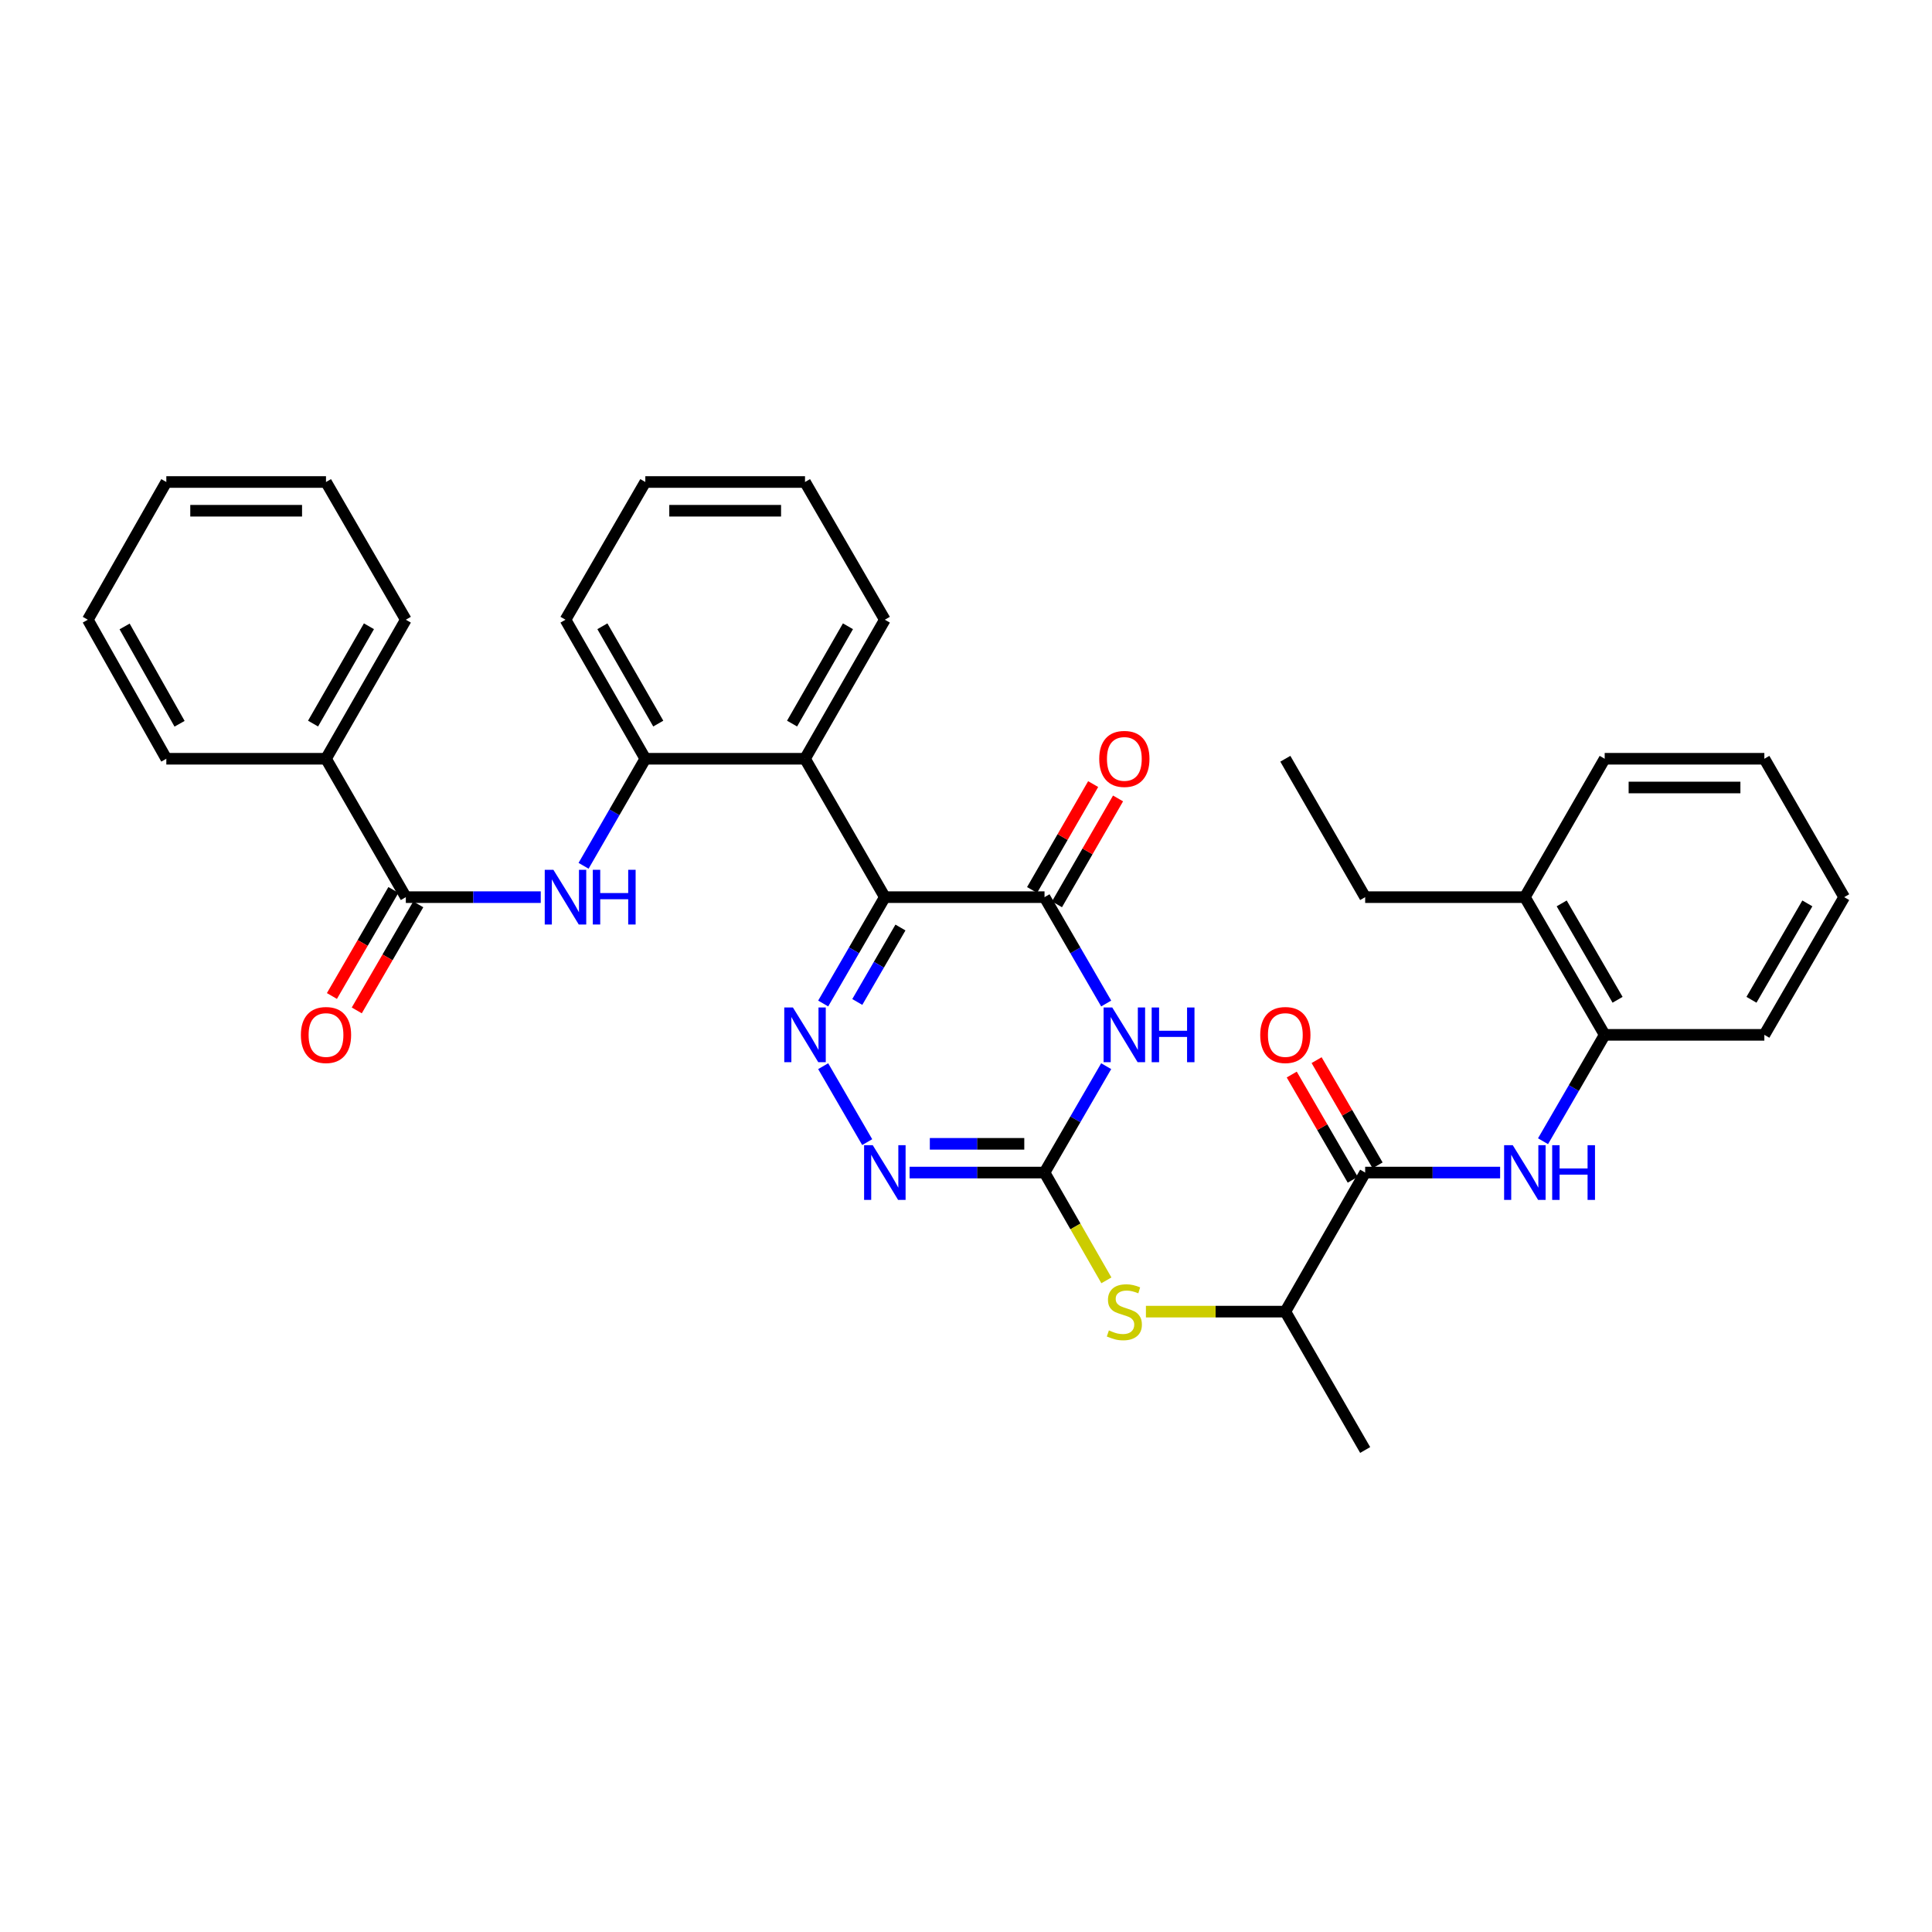<?xml version='1.0' encoding='iso-8859-1'?>
<svg version='1.1' baseProfile='full'
              xmlns='http://www.w3.org/2000/svg'
                      xmlns:rdkit='http://www.rdkit.org/xml'
                      xmlns:xlink='http://www.w3.org/1999/xlink'
                  xml:space='preserve'
width='1000px' height='1000px' viewBox='0 0 1000 1000'>
<!-- END OF HEADER -->
<rect style='opacity:1.0;fill:#FFFFFF;stroke:none' width='1000' height='1000' x='0' y='0'> </rect>
<path class='bond-0' d='M 457.994,464.364 L 442.036,491.89' style='fill:none;fill-rule:evenodd;stroke:#000000;stroke-width:6px;stroke-linecap:butt;stroke-linejoin:miter;stroke-opacity:1' />
<path class='bond-0' d='M 442.036,491.89 L 426.078,519.416' style='fill:none;fill-rule:evenodd;stroke:#0000FF;stroke-width:6px;stroke-linecap:butt;stroke-linejoin:miter;stroke-opacity:1' />
<path class='bond-0' d='M 466.073,480.082 L 454.902,499.35' style='fill:none;fill-rule:evenodd;stroke:#000000;stroke-width:6px;stroke-linecap:butt;stroke-linejoin:miter;stroke-opacity:1' />
<path class='bond-0' d='M 454.902,499.35 L 443.731,518.618' style='fill:none;fill-rule:evenodd;stroke:#0000FF;stroke-width:6px;stroke-linecap:butt;stroke-linejoin:miter;stroke-opacity:1' />
<path class='bond-2' d='M 457.994,464.364 L 540.643,464.364' style='fill:none;fill-rule:evenodd;stroke:#000000;stroke-width:6px;stroke-linecap:butt;stroke-linejoin:miter;stroke-opacity:1' />
<path class='bond-5' d='M 457.994,464.364 L 416.674,392.73' style='fill:none;fill-rule:evenodd;stroke:#000000;stroke-width:6px;stroke-linecap:butt;stroke-linejoin:miter;stroke-opacity:1' />
<path class='bond-4' d='M 426.077,551.855 L 448.863,591.164' style='fill:none;fill-rule:evenodd;stroke:#0000FF;stroke-width:6px;stroke-linecap:butt;stroke-linejoin:miter;stroke-opacity:1' />
<path class='bond-1' d='M 572.559,519.416 L 556.601,491.89' style='fill:none;fill-rule:evenodd;stroke:#0000FF;stroke-width:6px;stroke-linecap:butt;stroke-linejoin:miter;stroke-opacity:1' />
<path class='bond-1' d='M 556.601,491.89 L 540.643,464.364' style='fill:none;fill-rule:evenodd;stroke:#000000;stroke-width:6px;stroke-linecap:butt;stroke-linejoin:miter;stroke-opacity:1' />
<path class='bond-3' d='M 572.56,551.855 L 556.601,579.385' style='fill:none;fill-rule:evenodd;stroke:#0000FF;stroke-width:6px;stroke-linecap:butt;stroke-linejoin:miter;stroke-opacity:1' />
<path class='bond-3' d='M 556.601,579.385 L 540.643,606.915' style='fill:none;fill-rule:evenodd;stroke:#000000;stroke-width:6px;stroke-linecap:butt;stroke-linejoin:miter;stroke-opacity:1' />
<path class='bond-14' d='M 547.084,468.08 L 562.891,440.676' style='fill:none;fill-rule:evenodd;stroke:#000000;stroke-width:6px;stroke-linecap:butt;stroke-linejoin:miter;stroke-opacity:1' />
<path class='bond-14' d='M 562.891,440.676 L 578.698,413.273' style='fill:none;fill-rule:evenodd;stroke:#FF0000;stroke-width:6px;stroke-linecap:butt;stroke-linejoin:miter;stroke-opacity:1' />
<path class='bond-14' d='M 534.201,460.649 L 550.008,433.245' style='fill:none;fill-rule:evenodd;stroke:#000000;stroke-width:6px;stroke-linecap:butt;stroke-linejoin:miter;stroke-opacity:1' />
<path class='bond-14' d='M 550.008,433.245 L 565.815,405.842' style='fill:none;fill-rule:evenodd;stroke:#FF0000;stroke-width:6px;stroke-linecap:butt;stroke-linejoin:miter;stroke-opacity:1' />
<path class='bond-11' d='M 540.643,606.915 L 556.654,634.808' style='fill:none;fill-rule:evenodd;stroke:#000000;stroke-width:6px;stroke-linecap:butt;stroke-linejoin:miter;stroke-opacity:1' />
<path class='bond-11' d='M 556.654,634.808 L 572.666,662.702' style='fill:none;fill-rule:evenodd;stroke:#CCCC00;stroke-width:6px;stroke-linecap:butt;stroke-linejoin:miter;stroke-opacity:1' />
<path class='bond-35' d='M 540.643,606.915 L 505.721,606.915' style='fill:none;fill-rule:evenodd;stroke:#000000;stroke-width:6px;stroke-linecap:butt;stroke-linejoin:miter;stroke-opacity:1' />
<path class='bond-35' d='M 505.721,606.915 L 470.8,606.915' style='fill:none;fill-rule:evenodd;stroke:#0000FF;stroke-width:6px;stroke-linecap:butt;stroke-linejoin:miter;stroke-opacity:1' />
<path class='bond-35' d='M 530.166,592.043 L 505.721,592.043' style='fill:none;fill-rule:evenodd;stroke:#000000;stroke-width:6px;stroke-linecap:butt;stroke-linejoin:miter;stroke-opacity:1' />
<path class='bond-35' d='M 505.721,592.043 L 481.277,592.043' style='fill:none;fill-rule:evenodd;stroke:#0000FF;stroke-width:6px;stroke-linecap:butt;stroke-linejoin:miter;stroke-opacity:1' />
<path class='bond-10' d='M 416.674,392.73 L 334.017,392.73' style='fill:none;fill-rule:evenodd;stroke:#000000;stroke-width:6px;stroke-linecap:butt;stroke-linejoin:miter;stroke-opacity:1' />
<path class='bond-19' d='M 416.674,392.73 L 457.994,320.765' style='fill:none;fill-rule:evenodd;stroke:#000000;stroke-width:6px;stroke-linecap:butt;stroke-linejoin:miter;stroke-opacity:1' />
<path class='bond-19' d='M 409.975,374.53 L 438.899,324.154' style='fill:none;fill-rule:evenodd;stroke:#000000;stroke-width:6px;stroke-linecap:butt;stroke-linejoin:miter;stroke-opacity:1' />
<path class='bond-6' d='M 706.609,606.915 L 665.289,678.897' style='fill:none;fill-rule:evenodd;stroke:#000000;stroke-width:6px;stroke-linecap:butt;stroke-linejoin:miter;stroke-opacity:1' />
<path class='bond-9' d='M 706.609,606.915 L 741.534,606.915' style='fill:none;fill-rule:evenodd;stroke:#000000;stroke-width:6px;stroke-linecap:butt;stroke-linejoin:miter;stroke-opacity:1' />
<path class='bond-9' d='M 741.534,606.915 L 776.459,606.915' style='fill:none;fill-rule:evenodd;stroke:#0000FF;stroke-width:6px;stroke-linecap:butt;stroke-linejoin:miter;stroke-opacity:1' />
<path class='bond-15' d='M 713.042,603.186 L 697.257,575.956' style='fill:none;fill-rule:evenodd;stroke:#000000;stroke-width:6px;stroke-linecap:butt;stroke-linejoin:miter;stroke-opacity:1' />
<path class='bond-15' d='M 697.257,575.956 L 681.472,548.726' style='fill:none;fill-rule:evenodd;stroke:#FF0000;stroke-width:6px;stroke-linecap:butt;stroke-linejoin:miter;stroke-opacity:1' />
<path class='bond-15' d='M 700.175,610.644 L 684.39,583.414' style='fill:none;fill-rule:evenodd;stroke:#000000;stroke-width:6px;stroke-linecap:butt;stroke-linejoin:miter;stroke-opacity:1' />
<path class='bond-15' d='M 684.39,583.414 L 668.605,556.185' style='fill:none;fill-rule:evenodd;stroke:#FF0000;stroke-width:6px;stroke-linecap:butt;stroke-linejoin:miter;stroke-opacity:1' />
<path class='bond-7' d='M 210.057,464.364 L 244.974,464.364' style='fill:none;fill-rule:evenodd;stroke:#000000;stroke-width:6px;stroke-linecap:butt;stroke-linejoin:miter;stroke-opacity:1' />
<path class='bond-7' d='M 244.974,464.364 L 279.891,464.364' style='fill:none;fill-rule:evenodd;stroke:#0000FF;stroke-width:6px;stroke-linecap:butt;stroke-linejoin:miter;stroke-opacity:1' />
<path class='bond-16' d='M 203.624,460.635 L 187.712,488.081' style='fill:none;fill-rule:evenodd;stroke:#000000;stroke-width:6px;stroke-linecap:butt;stroke-linejoin:miter;stroke-opacity:1' />
<path class='bond-16' d='M 187.712,488.081 L 171.8,515.526' style='fill:none;fill-rule:evenodd;stroke:#FF0000;stroke-width:6px;stroke-linecap:butt;stroke-linejoin:miter;stroke-opacity:1' />
<path class='bond-16' d='M 216.49,468.094 L 200.578,495.54' style='fill:none;fill-rule:evenodd;stroke:#000000;stroke-width:6px;stroke-linecap:butt;stroke-linejoin:miter;stroke-opacity:1' />
<path class='bond-16' d='M 200.578,495.54 L 184.667,522.986' style='fill:none;fill-rule:evenodd;stroke:#FF0000;stroke-width:6px;stroke-linecap:butt;stroke-linejoin:miter;stroke-opacity:1' />
<path class='bond-17' d='M 210.057,464.364 L 168.737,392.73' style='fill:none;fill-rule:evenodd;stroke:#000000;stroke-width:6px;stroke-linecap:butt;stroke-linejoin:miter;stroke-opacity:1' />
<path class='bond-8' d='M 302.058,448.137 L 318.038,420.433' style='fill:none;fill-rule:evenodd;stroke:#0000FF;stroke-width:6px;stroke-linecap:butt;stroke-linejoin:miter;stroke-opacity:1' />
<path class='bond-8' d='M 318.038,420.433 L 334.017,392.73' style='fill:none;fill-rule:evenodd;stroke:#000000;stroke-width:6px;stroke-linecap:butt;stroke-linejoin:miter;stroke-opacity:1' />
<path class='bond-12' d='M 798.668,590.695 L 814.626,563.165' style='fill:none;fill-rule:evenodd;stroke:#0000FF;stroke-width:6px;stroke-linecap:butt;stroke-linejoin:miter;stroke-opacity:1' />
<path class='bond-12' d='M 814.626,563.165 L 830.585,535.636' style='fill:none;fill-rule:evenodd;stroke:#000000;stroke-width:6px;stroke-linecap:butt;stroke-linejoin:miter;stroke-opacity:1' />
<path class='bond-20' d='M 334.017,392.73 L 292.697,320.765' style='fill:none;fill-rule:evenodd;stroke:#000000;stroke-width:6px;stroke-linecap:butt;stroke-linejoin:miter;stroke-opacity:1' />
<path class='bond-20' d='M 340.717,374.53 L 311.793,324.154' style='fill:none;fill-rule:evenodd;stroke:#000000;stroke-width:6px;stroke-linecap:butt;stroke-linejoin:miter;stroke-opacity:1' />
<path class='bond-13' d='M 593.126,678.897 L 629.207,678.897' style='fill:none;fill-rule:evenodd;stroke:#CCCC00;stroke-width:6px;stroke-linecap:butt;stroke-linejoin:miter;stroke-opacity:1' />
<path class='bond-13' d='M 629.207,678.897 L 665.289,678.897' style='fill:none;fill-rule:evenodd;stroke:#000000;stroke-width:6px;stroke-linecap:butt;stroke-linejoin:miter;stroke-opacity:1' />
<path class='bond-18' d='M 830.585,535.636 L 789.265,464.364' style='fill:none;fill-rule:evenodd;stroke:#000000;stroke-width:6px;stroke-linecap:butt;stroke-linejoin:miter;stroke-opacity:1' />
<path class='bond-18' d='M 837.254,517.486 L 808.33,467.596' style='fill:none;fill-rule:evenodd;stroke:#000000;stroke-width:6px;stroke-linecap:butt;stroke-linejoin:miter;stroke-opacity:1' />
<path class='bond-21' d='M 830.585,535.636 L 913.225,535.636' style='fill:none;fill-rule:evenodd;stroke:#000000;stroke-width:6px;stroke-linecap:butt;stroke-linejoin:miter;stroke-opacity:1' />
<path class='bond-22' d='M 665.289,678.897 L 706.609,750.515' style='fill:none;fill-rule:evenodd;stroke:#000000;stroke-width:6px;stroke-linecap:butt;stroke-linejoin:miter;stroke-opacity:1' />
<path class='bond-24' d='M 168.737,392.73 L 210.057,320.765' style='fill:none;fill-rule:evenodd;stroke:#000000;stroke-width:6px;stroke-linecap:butt;stroke-linejoin:miter;stroke-opacity:1' />
<path class='bond-24' d='M 162.038,374.53 L 190.962,324.154' style='fill:none;fill-rule:evenodd;stroke:#000000;stroke-width:6px;stroke-linecap:butt;stroke-linejoin:miter;stroke-opacity:1' />
<path class='bond-25' d='M 168.737,392.73 L 86.089,392.73' style='fill:none;fill-rule:evenodd;stroke:#000000;stroke-width:6px;stroke-linecap:butt;stroke-linejoin:miter;stroke-opacity:1' />
<path class='bond-23' d='M 789.265,464.364 L 706.609,464.364' style='fill:none;fill-rule:evenodd;stroke:#000000;stroke-width:6px;stroke-linecap:butt;stroke-linejoin:miter;stroke-opacity:1' />
<path class='bond-26' d='M 789.265,464.364 L 830.585,392.73' style='fill:none;fill-rule:evenodd;stroke:#000000;stroke-width:6px;stroke-linecap:butt;stroke-linejoin:miter;stroke-opacity:1' />
<path class='bond-27' d='M 457.994,320.765 L 416.674,249.485' style='fill:none;fill-rule:evenodd;stroke:#000000;stroke-width:6px;stroke-linecap:butt;stroke-linejoin:miter;stroke-opacity:1' />
<path class='bond-36' d='M 292.697,320.765 L 334.017,249.485' style='fill:none;fill-rule:evenodd;stroke:#000000;stroke-width:6px;stroke-linecap:butt;stroke-linejoin:miter;stroke-opacity:1' />
<path class='bond-30' d='M 913.225,535.636 L 954.545,464.364' style='fill:none;fill-rule:evenodd;stroke:#000000;stroke-width:6px;stroke-linecap:butt;stroke-linejoin:miter;stroke-opacity:1' />
<path class='bond-30' d='M 906.557,517.486 L 935.481,467.596' style='fill:none;fill-rule:evenodd;stroke:#000000;stroke-width:6px;stroke-linecap:butt;stroke-linejoin:miter;stroke-opacity:1' />
<path class='bond-28' d='M 706.609,464.364 L 665.289,392.73' style='fill:none;fill-rule:evenodd;stroke:#000000;stroke-width:6px;stroke-linecap:butt;stroke-linejoin:miter;stroke-opacity:1' />
<path class='bond-32' d='M 210.057,320.765 L 168.737,249.485' style='fill:none;fill-rule:evenodd;stroke:#000000;stroke-width:6px;stroke-linecap:butt;stroke-linejoin:miter;stroke-opacity:1' />
<path class='bond-33' d='M 86.089,392.73 L 45.455,320.765' style='fill:none;fill-rule:evenodd;stroke:#000000;stroke-width:6px;stroke-linecap:butt;stroke-linejoin:miter;stroke-opacity:1' />
<path class='bond-33' d='M 92.944,374.623 L 64.5,324.247' style='fill:none;fill-rule:evenodd;stroke:#000000;stroke-width:6px;stroke-linecap:butt;stroke-linejoin:miter;stroke-opacity:1' />
<path class='bond-38' d='M 830.585,392.73 L 913.225,392.73' style='fill:none;fill-rule:evenodd;stroke:#000000;stroke-width:6px;stroke-linecap:butt;stroke-linejoin:miter;stroke-opacity:1' />
<path class='bond-38' d='M 842.981,407.602 L 900.829,407.602' style='fill:none;fill-rule:evenodd;stroke:#000000;stroke-width:6px;stroke-linecap:butt;stroke-linejoin:miter;stroke-opacity:1' />
<path class='bond-29' d='M 416.674,249.485 L 334.017,249.485' style='fill:none;fill-rule:evenodd;stroke:#000000;stroke-width:6px;stroke-linecap:butt;stroke-linejoin:miter;stroke-opacity:1' />
<path class='bond-29' d='M 404.276,264.358 L 346.416,264.358' style='fill:none;fill-rule:evenodd;stroke:#000000;stroke-width:6px;stroke-linecap:butt;stroke-linejoin:miter;stroke-opacity:1' />
<path class='bond-31' d='M 954.545,464.364 L 913.225,392.73' style='fill:none;fill-rule:evenodd;stroke:#000000;stroke-width:6px;stroke-linecap:butt;stroke-linejoin:miter;stroke-opacity:1' />
<path class='bond-37' d='M 168.737,249.485 L 86.089,249.485' style='fill:none;fill-rule:evenodd;stroke:#000000;stroke-width:6px;stroke-linecap:butt;stroke-linejoin:miter;stroke-opacity:1' />
<path class='bond-37' d='M 156.34,264.358 L 98.486,264.358' style='fill:none;fill-rule:evenodd;stroke:#000000;stroke-width:6px;stroke-linecap:butt;stroke-linejoin:miter;stroke-opacity:1' />
<path class='bond-34' d='M 45.455,320.765 L 86.089,249.485' style='fill:none;fill-rule:evenodd;stroke:#000000;stroke-width:6px;stroke-linecap:butt;stroke-linejoin:miter;stroke-opacity:1' />
<path  class='atom-1' d='M 410.414 521.476
L 419.694 536.476
Q 420.614 537.956, 422.094 540.636
Q 423.574 543.316, 423.654 543.476
L 423.654 521.476
L 427.414 521.476
L 427.414 549.796
L 423.534 549.796
L 413.574 533.396
Q 412.414 531.476, 411.174 529.276
Q 409.974 527.076, 409.614 526.396
L 409.614 549.796
L 405.934 549.796
L 405.934 521.476
L 410.414 521.476
' fill='#0000FF'/>
<path  class='atom-2' d='M 575.703 521.476
L 584.983 536.476
Q 585.903 537.956, 587.383 540.636
Q 588.863 543.316, 588.943 543.476
L 588.943 521.476
L 592.703 521.476
L 592.703 549.796
L 588.823 549.796
L 578.863 533.396
Q 577.703 531.476, 576.463 529.276
Q 575.263 527.076, 574.903 526.396
L 574.903 549.796
L 571.223 549.796
L 571.223 521.476
L 575.703 521.476
' fill='#0000FF'/>
<path  class='atom-2' d='M 596.103 521.476
L 599.943 521.476
L 599.943 533.516
L 614.423 533.516
L 614.423 521.476
L 618.263 521.476
L 618.263 549.796
L 614.423 549.796
L 614.423 536.716
L 599.943 536.716
L 599.943 549.796
L 596.103 549.796
L 596.103 521.476
' fill='#0000FF'/>
<path  class='atom-5' d='M 451.734 592.755
L 461.014 607.755
Q 461.934 609.235, 463.414 611.915
Q 464.894 614.595, 464.974 614.755
L 464.974 592.755
L 468.734 592.755
L 468.734 621.075
L 464.854 621.075
L 454.894 604.675
Q 453.734 602.755, 452.494 600.555
Q 451.294 598.355, 450.934 597.675
L 450.934 621.075
L 447.254 621.075
L 447.254 592.755
L 451.734 592.755
' fill='#0000FF'/>
<path  class='atom-9' d='M 286.437 450.204
L 295.717 465.204
Q 296.637 466.684, 298.117 469.364
Q 299.597 472.044, 299.677 472.204
L 299.677 450.204
L 303.437 450.204
L 303.437 478.524
L 299.557 478.524
L 289.597 462.124
Q 288.437 460.204, 287.197 458.004
Q 285.997 455.804, 285.637 455.124
L 285.637 478.524
L 281.957 478.524
L 281.957 450.204
L 286.437 450.204
' fill='#0000FF'/>
<path  class='atom-9' d='M 306.837 450.204
L 310.677 450.204
L 310.677 462.244
L 325.157 462.244
L 325.157 450.204
L 328.997 450.204
L 328.997 478.524
L 325.157 478.524
L 325.157 465.444
L 310.677 465.444
L 310.677 478.524
L 306.837 478.524
L 306.837 450.204
' fill='#0000FF'/>
<path  class='atom-10' d='M 783.005 592.755
L 792.285 607.755
Q 793.205 609.235, 794.685 611.915
Q 796.165 614.595, 796.245 614.755
L 796.245 592.755
L 800.005 592.755
L 800.005 621.075
L 796.125 621.075
L 786.165 604.675
Q 785.005 602.755, 783.765 600.555
Q 782.565 598.355, 782.205 597.675
L 782.205 621.075
L 778.525 621.075
L 778.525 592.755
L 783.005 592.755
' fill='#0000FF'/>
<path  class='atom-10' d='M 803.405 592.755
L 807.245 592.755
L 807.245 604.795
L 821.725 604.795
L 821.725 592.755
L 825.565 592.755
L 825.565 621.075
L 821.725 621.075
L 821.725 607.995
L 807.245 607.995
L 807.245 621.075
L 803.405 621.075
L 803.405 592.755
' fill='#0000FF'/>
<path  class='atom-12' d='M 573.963 688.617
Q 574.283 688.737, 575.603 689.297
Q 576.923 689.857, 578.363 690.217
Q 579.843 690.537, 581.283 690.537
Q 583.963 690.537, 585.523 689.257
Q 587.083 687.937, 587.083 685.657
Q 587.083 684.097, 586.283 683.137
Q 585.523 682.177, 584.323 681.657
Q 583.123 681.137, 581.123 680.537
Q 578.603 679.777, 577.083 679.057
Q 575.603 678.337, 574.523 676.817
Q 573.483 675.297, 573.483 672.737
Q 573.483 669.177, 575.883 666.977
Q 578.323 664.777, 583.123 664.777
Q 586.403 664.777, 590.123 666.337
L 589.203 669.417
Q 585.803 668.017, 583.243 668.017
Q 580.483 668.017, 578.963 669.177
Q 577.443 670.297, 577.483 672.257
Q 577.483 673.777, 578.243 674.697
Q 579.043 675.617, 580.163 676.137
Q 581.323 676.657, 583.243 677.257
Q 585.803 678.057, 587.323 678.857
Q 588.843 679.657, 589.923 681.297
Q 591.043 682.897, 591.043 685.657
Q 591.043 689.577, 588.403 691.697
Q 585.803 693.777, 581.443 693.777
Q 578.923 693.777, 577.003 693.217
Q 575.123 692.697, 572.883 691.777
L 573.963 688.617
' fill='#CCCC00'/>
<path  class='atom-15' d='M 568.963 392.81
Q 568.963 386.01, 572.323 382.21
Q 575.683 378.41, 581.963 378.41
Q 588.243 378.41, 591.603 382.21
Q 594.963 386.01, 594.963 392.81
Q 594.963 399.69, 591.563 403.61
Q 588.163 407.49, 581.963 407.49
Q 575.723 407.49, 572.323 403.61
Q 568.963 399.73, 568.963 392.81
M 581.963 404.29
Q 586.283 404.29, 588.603 401.41
Q 590.963 398.49, 590.963 392.81
Q 590.963 387.25, 588.603 384.45
Q 586.283 381.61, 581.963 381.61
Q 577.643 381.61, 575.283 384.41
Q 572.963 387.21, 572.963 392.81
Q 572.963 398.53, 575.283 401.41
Q 577.643 404.29, 581.963 404.29
' fill='#FF0000'/>
<path  class='atom-16' d='M 652.289 535.716
Q 652.289 528.916, 655.649 525.116
Q 659.009 521.316, 665.289 521.316
Q 671.569 521.316, 674.929 525.116
Q 678.289 528.916, 678.289 535.716
Q 678.289 542.596, 674.889 546.516
Q 671.489 550.396, 665.289 550.396
Q 659.049 550.396, 655.649 546.516
Q 652.289 542.636, 652.289 535.716
M 665.289 547.196
Q 669.609 547.196, 671.929 544.316
Q 674.289 541.396, 674.289 535.716
Q 674.289 530.156, 671.929 527.356
Q 669.609 524.516, 665.289 524.516
Q 660.969 524.516, 658.609 527.316
Q 656.289 530.116, 656.289 535.716
Q 656.289 541.436, 658.609 544.316
Q 660.969 547.196, 665.289 547.196
' fill='#FF0000'/>
<path  class='atom-17' d='M 155.737 535.716
Q 155.737 528.916, 159.097 525.116
Q 162.457 521.316, 168.737 521.316
Q 175.017 521.316, 178.377 525.116
Q 181.737 528.916, 181.737 535.716
Q 181.737 542.596, 178.337 546.516
Q 174.937 550.396, 168.737 550.396
Q 162.497 550.396, 159.097 546.516
Q 155.737 542.636, 155.737 535.716
M 168.737 547.196
Q 173.057 547.196, 175.377 544.316
Q 177.737 541.396, 177.737 535.716
Q 177.737 530.156, 175.377 527.356
Q 173.057 524.516, 168.737 524.516
Q 164.417 524.516, 162.057 527.316
Q 159.737 530.116, 159.737 535.716
Q 159.737 541.436, 162.057 544.316
Q 164.417 547.196, 168.737 547.196
' fill='#FF0000'/>
</svg>
